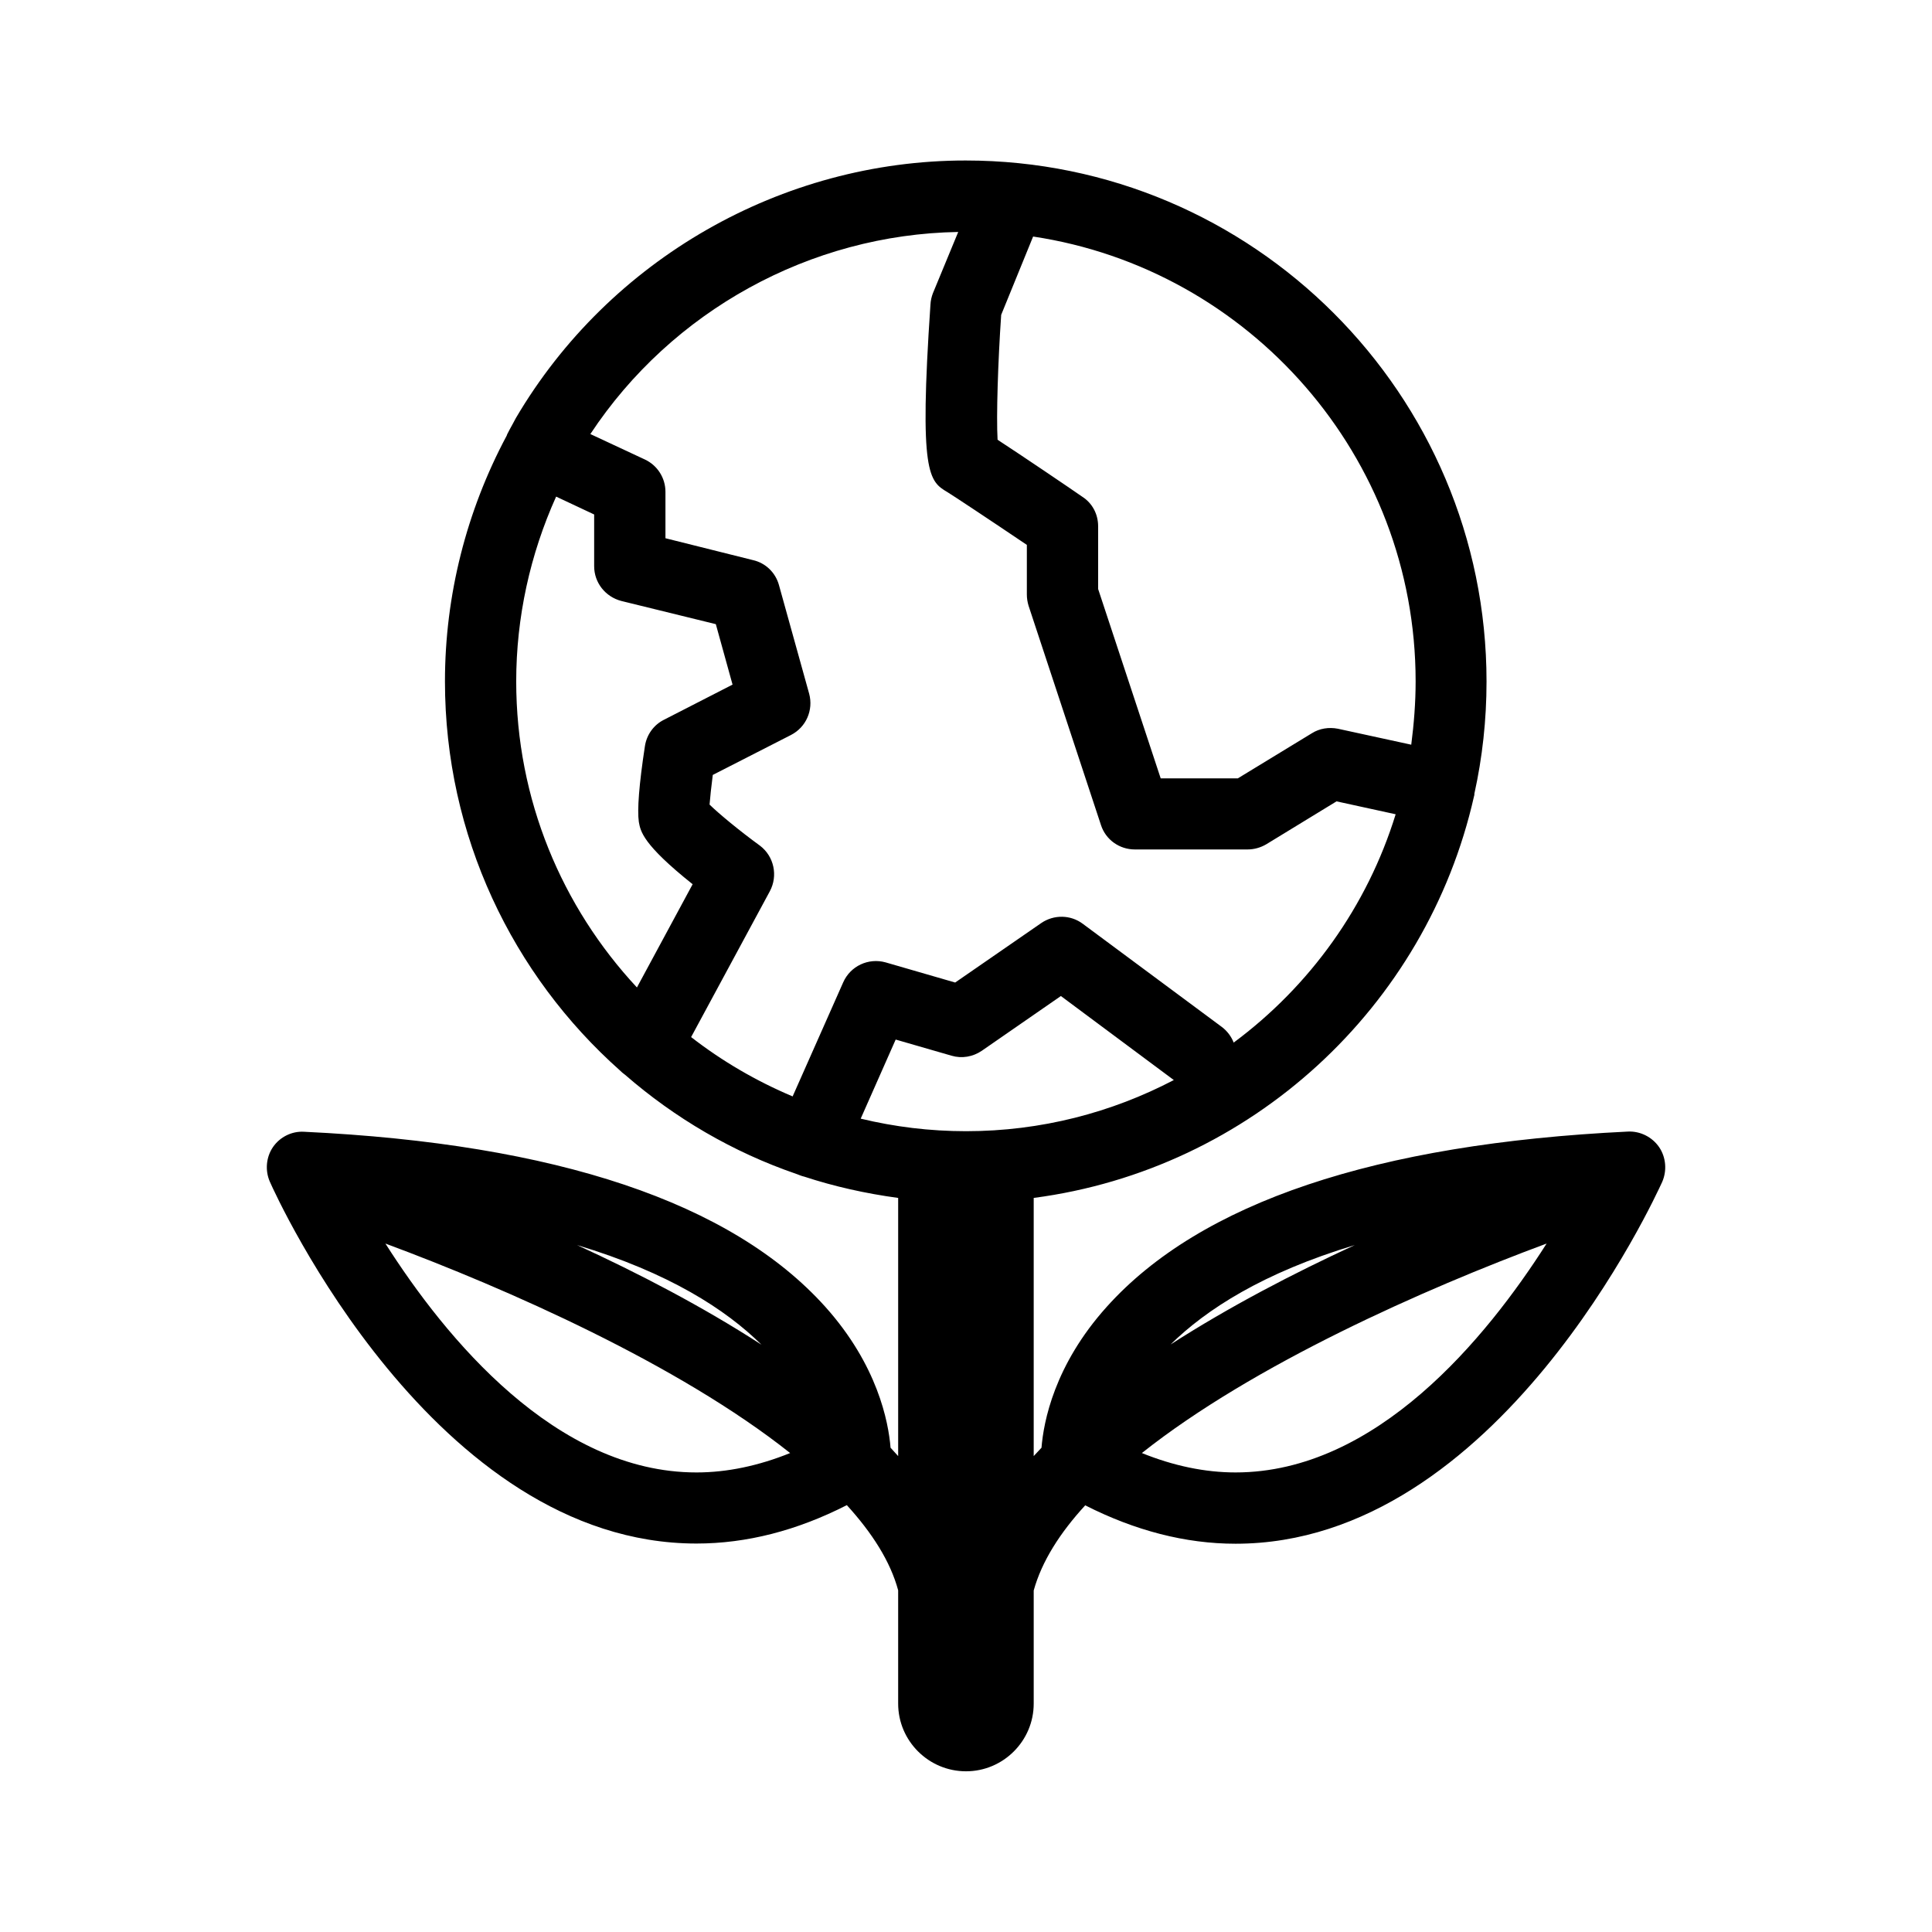 <?xml version="1.0" encoding="UTF-8"?>
<!-- Uploaded to: ICON Repo, www.svgrepo.com, Generator: ICON Repo Mixer Tools -->
<svg fill="#000000" width="800px" height="800px" version="1.1" viewBox="144 144 512 512" xmlns="http://www.w3.org/2000/svg">
 <path d="m583.69 448.01c-1.863-2.719-5.039-4.281-8.262-4.133-66.855 3.227-113.31 18.793-138.14 46.453-13.906 15.465-16.727 30.48-17.281 37.332-0.707 0.754-1.359 1.461-2.066 2.215v-68.414c57.586-7.559 104.09-50.582 116.68-106.41 0-0.152 0.102-0.25 0.102-0.402v-0.301c2.117-9.574 3.223-19.547 3.223-29.727 0-76.176-61.918-138.09-138.04-138.09-48.77 0-94.465 26.199-119.2 68.266-0.555 1.008-1.059 2.016-1.613 2.973-0.199 0.402-0.453 0.906-0.703 1.359-0.051 0.152-0.051 0.254-0.152 0.402-10.629 19.902-16.32 42.27-16.32 65.043 0 40.961 17.938 77.84 46.402 103.13 0.402 0.402 0.805 0.754 1.309 1.109 13.199 11.488 28.562 20.504 45.441 26.301 0 0 0.051 0.051 0.152 0.051 0.605 0.25 1.258 0.504 1.914 0.656 7.961 2.617 16.324 4.481 24.887 5.641v68.418c-0.652-0.758-1.359-1.465-2.016-2.219-0.555-6.852-3.426-21.867-17.281-37.332-24.836-27.66-71.289-43.227-138.14-46.402-3.223-0.199-6.398 1.359-8.262 4.082-1.812 2.672-2.113 6.195-0.805 9.168 1.715 3.93 43.527 95.875 113.05 95.875 13.301 0 26.602-3.426 39.852-10.176 6.699 7.356 11.539 14.914 13.602 22.57v30.027c0 9.875 8.062 17.938 17.984 17.938 9.875 0 17.938-8.062 17.938-17.938v-29.977c2.117-7.656 6.902-15.215 13.652-22.57 13.203 6.699 26.551 10.176 39.852 10.176 69.477 0 111.24-91.996 113.05-95.875 1.312-3.023 1.008-6.547-0.805-9.219zm-237.9 52.344c-15.566-10.078-32.598-18.941-48.871-26.398 24.336 7.305 39.449 17.078 48.871 26.398zm-17.23 33.859c-37.281 0-66.453-35.57-82.422-60.66 32.293 11.992 77.688 32.043 107.26 55.52-8.367 3.375-16.68 5.141-24.84 5.141zm80.762-306.77 8.465-20.758c57.281 8.613 101.37 58.242 101.37 117.89 0 5.691-0.453 11.285-1.16 16.777l-19.449-4.231c-2.367-0.457-4.836-0.102-6.902 1.207l-19.598 11.941h-20.453l-16.578-50.18v-16.625c0-3.176-1.512-6.098-4.18-7.809-3.023-2.117-15.973-10.883-22.469-15.117-0.355-6.195 0.098-20.605 0.957-33.098zm-128.52 97.133c0-16.977 3.68-33.656 10.578-48.969l10.078 4.734v13.703c0 4.383 2.973 8.113 7.203 9.219l25.039 6.144 4.434 16.02-18.188 9.324c-2.719 1.359-4.586 3.981-5.039 7.004-1.559 10.176-2.062 16.93-1.609 20.051 0.453 2.519 1.008 5.945 14.258 16.523l-14.762 27.359c-19.852-21.312-31.992-49.777-31.992-81.113zm86.656 79.754-13.402 30.23c-9.672-4.082-18.742-9.375-26.902-15.723l20.859-38.641c2.215-4.133 1.109-9.27-2.621-12.09-5.34-3.883-10.883-8.465-13.352-10.883 0.152-1.914 0.453-4.738 0.855-7.859l20.707-10.578c4.031-2.066 5.996-6.602 4.836-10.934l-8.012-28.82c-0.906-3.273-3.523-5.844-6.902-6.602l-23.172-5.793v-12.293c0-3.68-2.117-7.004-5.441-8.566l-14.461-6.75c21.562-32.648 58.242-52.898 97.488-53.555l-6.703 16.223c-0.352 0.906-0.602 1.965-0.652 2.973-3.074 45.191-0.355 46.855 4.535 49.777 1.41 0.855 11.234 7.356 21.008 13.957v13.098c0 1.059 0.152 2.016 0.453 3.023l19.195 58.141c1.258 3.879 4.887 6.449 8.969 6.449h29.875c1.762 0 3.477-0.504 4.938-1.359l18.641-11.387 15.668 3.422c-7.559 24.488-22.773 45.547-42.926 60.508-0.605-1.562-1.664-3.023-3.125-4.133l-36.875-27.355c-3.227-2.418-7.66-2.469-10.984-0.199l-22.824 15.77-18.438-5.34c-4.535-1.262-9.32 0.957-11.234 5.289zm32.547 39.449c-9.621 0-18.941-1.16-27.91-3.324l9.27-20.961 14.812 4.281c2.719 0.805 5.644 0.301 8.012-1.309l20.957-14.508 29.926 22.266c-16.477 8.617-35.168 13.555-55.066 13.555zm103.03 30.176c-16.172 7.457-33.25 16.324-48.82 26.348 9.473-9.316 24.586-19.043 48.82-26.348zm-31.59 60.258c-8.16 0-16.473-1.762-24.836-5.141 29.574-23.477 74.965-43.527 107.26-55.52-15.973 25.09-45.145 60.66-82.426 60.66z"/>
</svg>